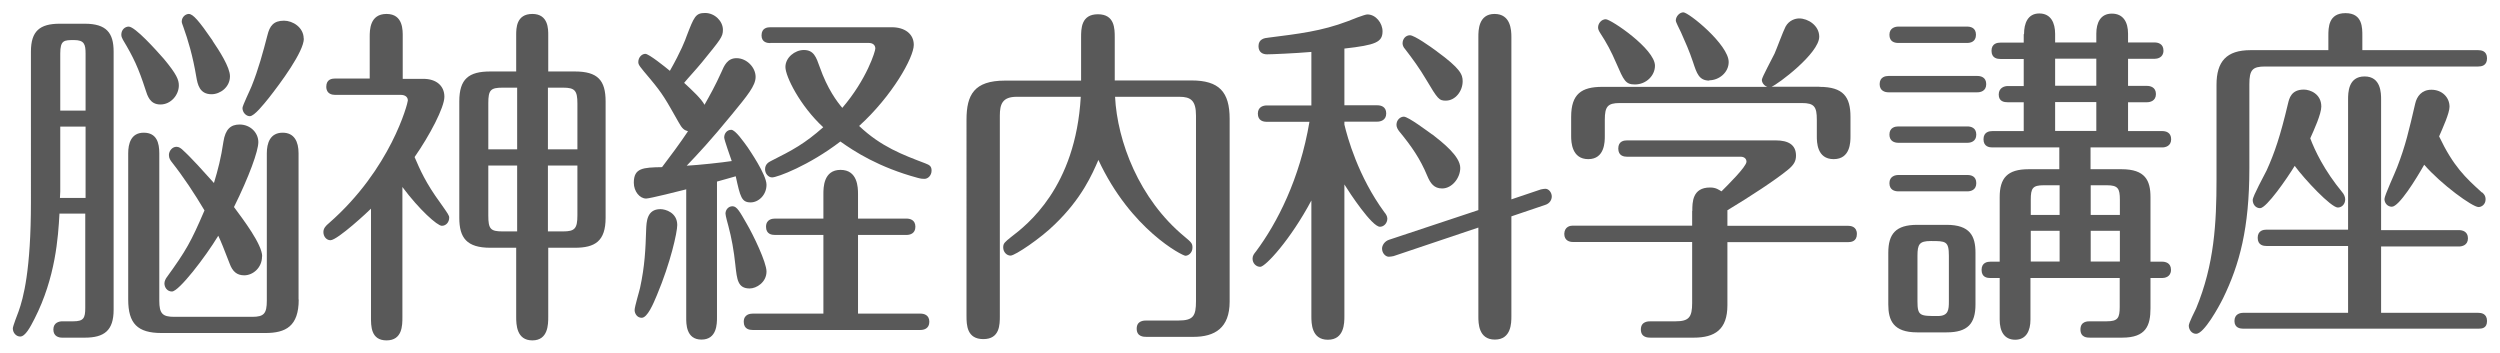 <?xml version="1.0" encoding="UTF-8"?><svg xmlns="http://www.w3.org/2000/svg" version="1.1" width="156px" height="22px" viewBox="0 0 156 22" preserveAspectRatio="none"><g fill="#595959"><path d="M3.71,13.34c-.08,1.45-.24,3.98-1.56,6.56-.26.51-.57,1.1-.89,1.1-.24,0-.46-.22-.46-.51,0-.13.3-.9.36-1.06.3-.84.77-2.57.77-6.82V3.22c0-1.28.55-1.74,1.8-1.74h1.56c1.35,0,1.8.57,1.8,1.74v16.11c0,1.3-.59,1.74-1.8,1.74h-1.41c-.2,0-.55-.07-.55-.51s.38-.51.55-.51h.69c.65,0,.75-.2.75-.84v-5.88h-1.62,0ZM5.34,12.35v-4.45h-1.58v4.05c0,.13-.02.29-.02.4h1.6ZM5.34,6.9v-3.56c0-.57-.08-.84-.71-.84s-.87,0-.87.84v3.56h1.58ZM10.23,3.68c.79.95.93,1.3.93,1.65,0,.59-.49,1.19-1.15,1.19s-.81-.55-.93-.92c-.44-1.36-.75-2.02-1.41-3.12-.04-.09-.1-.18-.1-.31,0-.33.24-.51.46-.51.4,0,1.7,1.45,2.2,2.02ZM18.64,18.69c0,1.67-.81,2.09-2.08,2.09h-6.48c-1.5,0-2.08-.59-2.08-2.09v-9.13c0-.57.16-1.28.97-1.28s.97.64.97,1.28v9.2c0,.81.2,1.01.93,1.01h4.87c.73,0,.91-.2.91-1.01v-9.2c0-.62.2-1.28.99-1.28.73,0,.99.57.99,1.28v9.13h0ZM16.35,16.01c0,.68-.55,1.17-1.11,1.17-.46,0-.73-.24-.91-.73-.34-.88-.54-1.39-.71-1.74-.81,1.34-2.46,3.48-2.89,3.48-.3,0-.47-.26-.47-.51,0-.13.08-.29.14-.37,1.21-1.67,1.52-2.22,2.36-4.18-.63-1.06-1.31-2.09-2.06-3.04-.06-.09-.16-.2-.16-.42,0-.24.2-.51.47-.51.16,0,.26.09.34.15.63.57,1.35,1.39,2,2.11.26-.86.44-1.56.59-2.57.12-.79.46-1.08,1.01-1.08.67,0,1.17.51,1.17,1.1,0,.55-.57,2.13-1.52,4.05.57.77,1.76,2.33,1.76,3.08h-.01ZM13.26,2.54c.42.62,1.09,1.65,1.09,2.22,0,.68-.61,1.12-1.15,1.12-.75,0-.87-.62-.95-1.08-.22-1.32-.52-2.31-.81-3.12-.04-.13-.1-.24-.1-.33,0-.31.26-.48.44-.48.26,0,.63.42,1.49,1.67h0ZM18.96,2.41c0,.81-1.45,2.77-2.2,3.72-.3.37-.89,1.12-1.17,1.12-.24,0-.46-.24-.46-.51,0-.15.5-1.17.57-1.36.42-1.04.71-2.11.99-3.19.14-.57.38-.9,1.03-.9.55,0,1.23.42,1.23,1.12h.01Z"/><path d="M23.16,13.01c-.14.15-2.1,1.98-2.54,1.98-.24,0-.44-.22-.44-.51,0-.24.16-.4.34-.55,3.88-3.39,4.93-7.5,4.93-7.66,0-.24-.2-.35-.44-.35h-4.1c-.16,0-.55-.04-.55-.51s.36-.51.55-.51h2.16v-2.6c0-.42,0-1.43,1.05-1.43s1.01,1.04,1.01,1.43v2.62h1.29c.79,0,1.31.42,1.31,1.12,0,.66-.91,2.4-1.86,3.76.34.79.69,1.61,1.62,2.88.48.68.54.77.54.9,0,.29-.2.51-.46.51-.28,0-1.41-1.01-2.46-2.42v8.12c0,.51,0,1.45-.99,1.45s-.97-.92-.97-1.45v-6.78h0ZM34.21,19.77c0,.46,0,1.47-.99,1.47s-1.01-.99-1.01-1.47v-4.31h-1.61c-1.48,0-1.94-.62-1.94-1.87v-7.26c0-1.41.59-1.87,1.94-1.87h1.61v-2.27c0-.42,0-1.32,1.01-1.32s.99.97.99,1.32v2.27h1.66c1.43,0,1.92.55,1.92,1.87v7.26c0,1.47-.67,1.87-1.92,1.87h-1.66v4.31ZM32.27,5.47h-.91c-.75,0-.89.15-.89.97v2.88h1.8v-3.85ZM32.27,10.33h-1.8v3.12c0,.84.14.99.89.99h.91v-4.12h0ZM34.19,9.32h1.84v-2.86c0-.81-.16-.99-.89-.99h-.95s0,3.85,0,3.85ZM34.19,14.44h.95c.73,0,.89-.18.89-1.01v-3.1h-1.84v4.12h0Z"/><path d="M42.8,11.82c-.34.09-2.26.57-2.48.57-.4,0-.77-.44-.77-.99,0-.92.57-.95,1.76-.97.46-.6,1.17-1.56,1.62-2.24-.24-.07-.36-.15-.59-.57-.81-1.43-.97-1.74-1.78-2.71-.65-.77-.73-.86-.73-1.04,0-.29.22-.51.44-.51s1.23.81,1.53,1.06c.69-1.21.97-1.94,1.05-2.18.46-1.19.55-1.43,1.15-1.43s1.11.51,1.11,1.05c0,.44-.14.59-1.31,2.03-.36.44-.91,1.03-1.11,1.28.5.46,1.09,1.01,1.27,1.37.34-.6.67-1.19,1.05-2.03.18-.42.38-.88.95-.88.63,0,1.19.57,1.19,1.17,0,.55-.52,1.17-1.47,2.33-1.35,1.65-2.14,2.49-2.83,3.21.75-.04,2.24-.2,2.81-.29-.08-.24-.47-1.32-.47-1.47,0-.26.18-.48.44-.48s.79.77,1.03,1.1c.08.13,1.17,1.69,1.17,2.33s-.5,1.1-.99,1.1c-.57,0-.65-.35-.93-1.63-.16.04-.99.29-1.17.33v8.47c0,.4,0,1.39-.97,1.39s-.95-1.01-.95-1.37v-8.01h-.02ZM39.6,19.35c0-.22.3-1.19.34-1.39.3-1.38.34-2.42.38-3.63.02-.48.04-1.28.89-1.28.32,0,1.05.22,1.05.99,0,.46-.42,2.36-1.27,4.38-.22.53-.59,1.41-.95,1.41-.28,0-.44-.26-.44-.48ZM45.89,16.56c-.1-.95-.24-1.71-.44-2.46-.02-.07-.18-.64-.18-.77,0-.24.18-.46.44-.46.28,0,.47.37.89,1.1.4.68,1.23,2.4,1.23,2.97,0,.68-.63,1.06-1.05,1.06-.75,0-.79-.57-.89-1.43h0ZM51.38,14.66h-3.03c-.18,0-.55-.04-.55-.51s.4-.51.55-.51h3.03v-1.54c0-.38,0-1.5,1.07-1.5s1.09,1.1,1.09,1.5v1.54h3.03c.2,0,.55.07.55.51s-.36.51-.55.51h-3.03v4.91h3.9c.2,0,.55.07.55.51s-.36.51-.55.51h-10.48c-.18,0-.55-.04-.55-.51s.4-.51.55-.51h4.42v-4.91ZM48.07,2.69c-.18,0-.55-.04-.55-.48,0-.48.38-.51.55-.51h7.58c.79,0,1.37.4,1.37,1.1,0,.79-1.35,3.19-3.41,5.06,1.37,1.3,2.73,1.8,4.12,2.33.3.11.4.2.4.46,0,.29-.22.51-.44.51-.1,0-.2,0-.42-.06-2.44-.66-3.96-1.65-4.83-2.27-1.96,1.5-3.94,2.24-4.26,2.24-.24,0-.44-.24-.44-.51,0-.31.22-.44.36-.51,1.39-.7,2.1-1.08,3.27-2.11-1.45-1.34-2.36-3.17-2.36-3.76s.59-1.06,1.15-1.06c.62,0,.77.44.99,1.06.48,1.37,1.09,2.18,1.41,2.55,1.54-1.8,2.06-3.54,2.06-3.7,0-.22-.16-.35-.4-.35h-6.16,0Z"/><path d="M63.44,6.04c-.89,0-1.05.46-1.05,1.17v12.5c0,.55,0,1.45-1.03,1.45s-1.05-.88-1.05-1.45V7.47c0-1.56.48-2.44,2.4-2.44h4.75v-2.69c0-.55,0-1.45,1.05-1.45s1.05.9,1.05,1.45v2.68h4.79c1.72,0,2.38.71,2.38,2.4v11.4c0,1.65-.93,2.2-2.26,2.2h-2.93c-.16,0-.61,0-.61-.51s.46-.51.61-.51h2c.93,0,1.09-.29,1.09-1.21V7.21c0-.93-.32-1.17-1.03-1.17h-4.02c.14,2.77,1.49,6.38,4.34,8.73.42.35.49.42.49.68,0,.33-.26.51-.44.51s-3.41-1.63-5.43-5.98c-.38.88-1.03,2.4-2.73,4.03-.87.86-2.47,1.94-2.75,1.94-.24,0-.46-.22-.46-.51,0-.26.1-.33.48-.64,1.01-.77,4.04-3.1,4.36-8.76,0,0-4,0-4,0Z"/><path d="M83.89,19.73c0,.42,0,1.47-1.03,1.47s-1.03-1.04-1.03-1.47v-7.22c-1.31,2.46-2.87,4.14-3.19,4.14-.26,0-.48-.22-.48-.51,0-.18.08-.29.22-.46,1.31-1.76,2.73-4.51,3.33-8.08h-2.67c-.2,0-.55-.06-.55-.51s.38-.51.55-.51h2.79v-3.34c-1.03.09-2.5.15-2.77.15s-.53-.13-.53-.51c0-.44.37-.51.61-.53,1.88-.24,3.31-.4,4.97-1.03.16-.07,1.05-.42,1.21-.42.54,0,.95.55.95,1.05,0,.68-.42.86-2.38,1.08v3.54h2.06c.2,0,.55.07.55.51s-.38.51-.55.51h-2.06v.18c.18.77.85,3.23,2.5,5.48.08.09.18.24.18.39,0,.29-.22.51-.46.51-.5,0-1.88-2.09-2.22-2.64v8.21h0ZM94.31,19.74c0,.4,0,1.45-1.03,1.45s-1.03-1.04-1.03-1.45v-5.54l-5.29,1.78c-.08.02-.22.04-.3.04-.2,0-.42-.22-.42-.51,0-.2.16-.46.44-.55l5.57-1.85V2.3c0-.39,0-1.43,1.01-1.43s1.05,1.01,1.05,1.43v10.14l1.84-.62c.1-.02.2-.04.28-.04.22,0,.4.24.4.48,0,.2-.12.44-.42.53l-2.1.71s0,6.25,0,6.25ZM89.38,8.39c.65.51,1.74,1.36,1.74,2.09,0,.62-.51,1.28-1.13,1.28-.5,0-.73-.31-.93-.79-.44-1.06-.97-1.83-1.76-2.79-.08-.11-.16-.24-.16-.39,0-.31.24-.51.46-.51.28,0,1.51.93,1.78,1.12h0ZM89.65,3.2c1.48,1.08,1.62,1.45,1.62,1.87,0,.62-.46,1.21-1.05,1.21-.42,0-.5-.09-1.23-1.32-.4-.68-.85-1.3-1.33-1.92-.06-.06-.14-.2-.14-.33,0-.29.2-.51.46-.51.28,0,1.31.73,1.66.99h.01Z"/><path d="M105.6,13.17c0-.55,0-1.47,1.11-1.47.38,0,.55.15.71.24.38-.38,1.56-1.54,1.56-1.85,0-.2-.16-.31-.36-.31h-7.09c-.18,0-.55-.04-.55-.51s.36-.51.55-.51h9.27c.79,0,1.27.27,1.27.95,0,.33-.12.57-.5.88-.75.62-2.38,1.69-3.78,2.53v.97h7.53c.16,0,.55.04.55.51s-.36.51-.55.51h-7.53v3.94c0,1.52-.79,2.02-2.1,2.02h-2.69c-.16,0-.61,0-.61-.51s.46-.51.61-.51h1.56c.83,0,1.03-.26,1.03-1.14v-3.81h-7.45c-.18,0-.53-.07-.53-.51.02-.46.38-.51.53-.51h7.45v-.92h.01ZM113.53,5.42c1.49,0,1.94.62,1.94,1.87v1.21c0,.35,0,1.43-1.05,1.43s-1.05-1.08-1.05-1.43v-1.03c0-.81-.16-1.04-.93-1.04h-11.37c-.75,0-.93.22-.93,1.04v1.03c0,.33,0,1.43-1.03,1.43s-1.07-1.06-1.07-1.43v-1.21c0-1.43.65-1.87,1.94-1.87h10.3c-.2-.07-.34-.26-.34-.44,0-.15.67-1.37.79-1.63.12-.26.54-1.41.69-1.69.22-.4.61-.51.85-.51.55,0,1.25.44,1.25,1.14,0,1.04-2.58,2.97-2.97,3.12h2.98ZM102.02,5.27c-.59,0-.69-.24-1.17-1.34-.3-.7-.59-1.25-1.01-1.89-.08-.13-.12-.22-.12-.33,0-.26.22-.51.48-.51.32,0,3.07,1.85,3.07,2.9,0,.62-.55,1.17-1.25,1.17ZM106.67,5.03c-.65,0-.79-.44-1.03-1.17-.22-.66-.48-1.25-.75-1.85-.1-.22-.32-.62-.32-.73,0-.26.24-.51.47-.51.34,0,2.83,2.02,2.83,3.1,0,.66-.61,1.14-1.21,1.14v.02Z"/><path d="M123.39,4.74c.2,0,.55.07.55.51s-.36.51-.55.51h-5.55c-.22,0-.55-.09-.55-.51,0-.46.38-.51.55-.51,0,0,5.55,0,5.55,0ZM121.47,14.03c1.46,0,1.8.7,1.8,1.74v3.23c0,1.19-.48,1.74-1.8,1.74h-1.84c-1.49,0-1.8-.75-1.8-1.74v-3.23c0-1.17.46-1.74,1.8-1.74h1.84ZM122.75,1.66c.2,0,.55.06.55.51s-.36.51-.55.51h-4.3c-.22,0-.55-.07-.55-.51s.38-.51.55-.51h4.3ZM122.77,7.89c.2,0,.55.07.55.51s-.36.51-.55.51h-4.32c-.22,0-.55-.09-.55-.51,0-.46.38-.51.55-.51,0,0,4.32,0,4.32,0ZM122.77,10.92c.22,0,.55.07.55.51s-.36.51-.55.51h-4.32c-.2,0-.55-.07-.55-.51s.38-.51.55-.51h4.32ZM121.61,15.96c0-.92-.2-.92-1.13-.92-.71,0-.83.2-.83.92v2.84c0,.92.16.92,1.27.92.67,0,.69-.4.69-.92v-2.84ZM126.3,2.12c0-.64.22-1.28.95-1.28s.99.59.99,1.28v.53h2.57v-.55c0-.68.26-1.25.97-1.25s1.01.53,1.01,1.25v.55h1.66c.18,0,.55.06.55.51s-.4.51-.55.51h-1.66v1.69h1.19c.18,0,.55.07.55.51s-.38.51-.55.51h-1.19v1.8h2.14c.2,0,.55.07.55.51s-.38.51-.55.51h-4.48v1.36h1.94c1.47,0,1.8.7,1.8,1.74v4.03h.73c.18,0,.55.06.55.51s-.4.51-.55.51h-.73v1.89c0,1.08-.28,1.83-1.76,1.83h-2.02c-.16,0-.59,0-.59-.51s.44-.51.59-.51h1.05c.69,0,.81-.2.81-.9v-1.8h-5.57v2.6c0,.68-.26,1.25-.95,1.25s-.97-.53-.97-1.25v-2.6h-.58c-.2,0-.55-.04-.55-.51s.38-.51.55-.51h.58v-4.03c0-1.19.48-1.74,1.8-1.74h1.92v-1.36h-4.18c-.18,0-.55-.04-.55-.51s.38-.51.55-.51h1.96v-1.8h-1.01c-.2,0-.55-.04-.55-.48s.38-.53.55-.53h1.01v-1.69h-1.46c-.18,0-.55-.04-.55-.51s.38-.51.55-.51h1.46v-.53h.02ZM128.52,11.56h-.99c-.69,0-.81.18-.81.9v.95h1.8s0-1.85,0-1.85ZM128.52,14.4h-1.8v1.92h1.8v-1.92ZM130.81,3.66h-2.57v1.69h2.57v-1.69ZM130.81,6.37h-2.57v1.8h2.57v-1.8ZM130.46,13.41h1.82v-.95c0-.7-.12-.9-.81-.9h-1.01v1.85h0ZM130.46,16.32h1.82v-1.92h-1.82v1.92Z"/><path d="M145.29,3.13v-.88c0-.53,0-1.43,1.07-1.43s1.05.92,1.05,1.43v.88h7.23c.18,0,.55.04.55.51s-.36.51-.55.51h-13.29c-.79,0-.99.2-.99,1.1v5.26c0,3.72-.61,5.99-1.64,8.1-.26.53-1.19,2.22-1.68,2.22-.28,0-.46-.26-.46-.51,0-.18.38-.9.46-1.08,1.13-2.73,1.27-5.3,1.27-8.05v-5.9c0-1.45.62-2.16,2.12-2.16h4.87-.01ZM146.52,19.49v-4.14h-5.09c-.18,0-.55-.04-.55-.51s.38-.51.55-.51h5.09V6.22c0-.42,0-1.45,1.03-1.45s1.03,1.06,1.03,1.43v8.16h4.87c.18,0,.55.07.55.51s-.38.51-.55.51h-4.87v4.14h6.06c.18,0,.55.04.55.51s-.34.48-.55.48h-14.66c-.18,0-.55-.04-.55-.48s.36-.51.55-.51h6.54v-.02ZM146.16,12c.1.11.18.29.18.44,0,.31-.22.51-.46.51-.42,0-2.06-1.74-2.69-2.6-.47.77-1.76,2.64-2.16,2.64-.28,0-.46-.24-.46-.51,0-.24.73-1.56.87-1.85.49-1.08.85-2.13,1.33-4.16.08-.33.2-.88.99-.88.38,0,1.09.26,1.09,1.06,0,.46-.46,1.47-.69,1.98.28.75.87,2,2,3.37h0ZM154.88,12c.1.09.22.2.22.44,0,.31-.24.48-.44.48-.38,0-2.32-1.41-3.39-2.64-.51.9-1.57,2.62-2.02,2.62-.26,0-.46-.22-.46-.48,0-.22.67-1.65.79-1.98.53-1.37.73-2.27,1.13-3.98.1-.44.4-.86,1.01-.86.67,0,1.13.48,1.13,1.06,0,.4-.42,1.32-.65,1.85.89,1.87,1.64,2.57,2.67,3.5h.01Z"/></g></svg>
